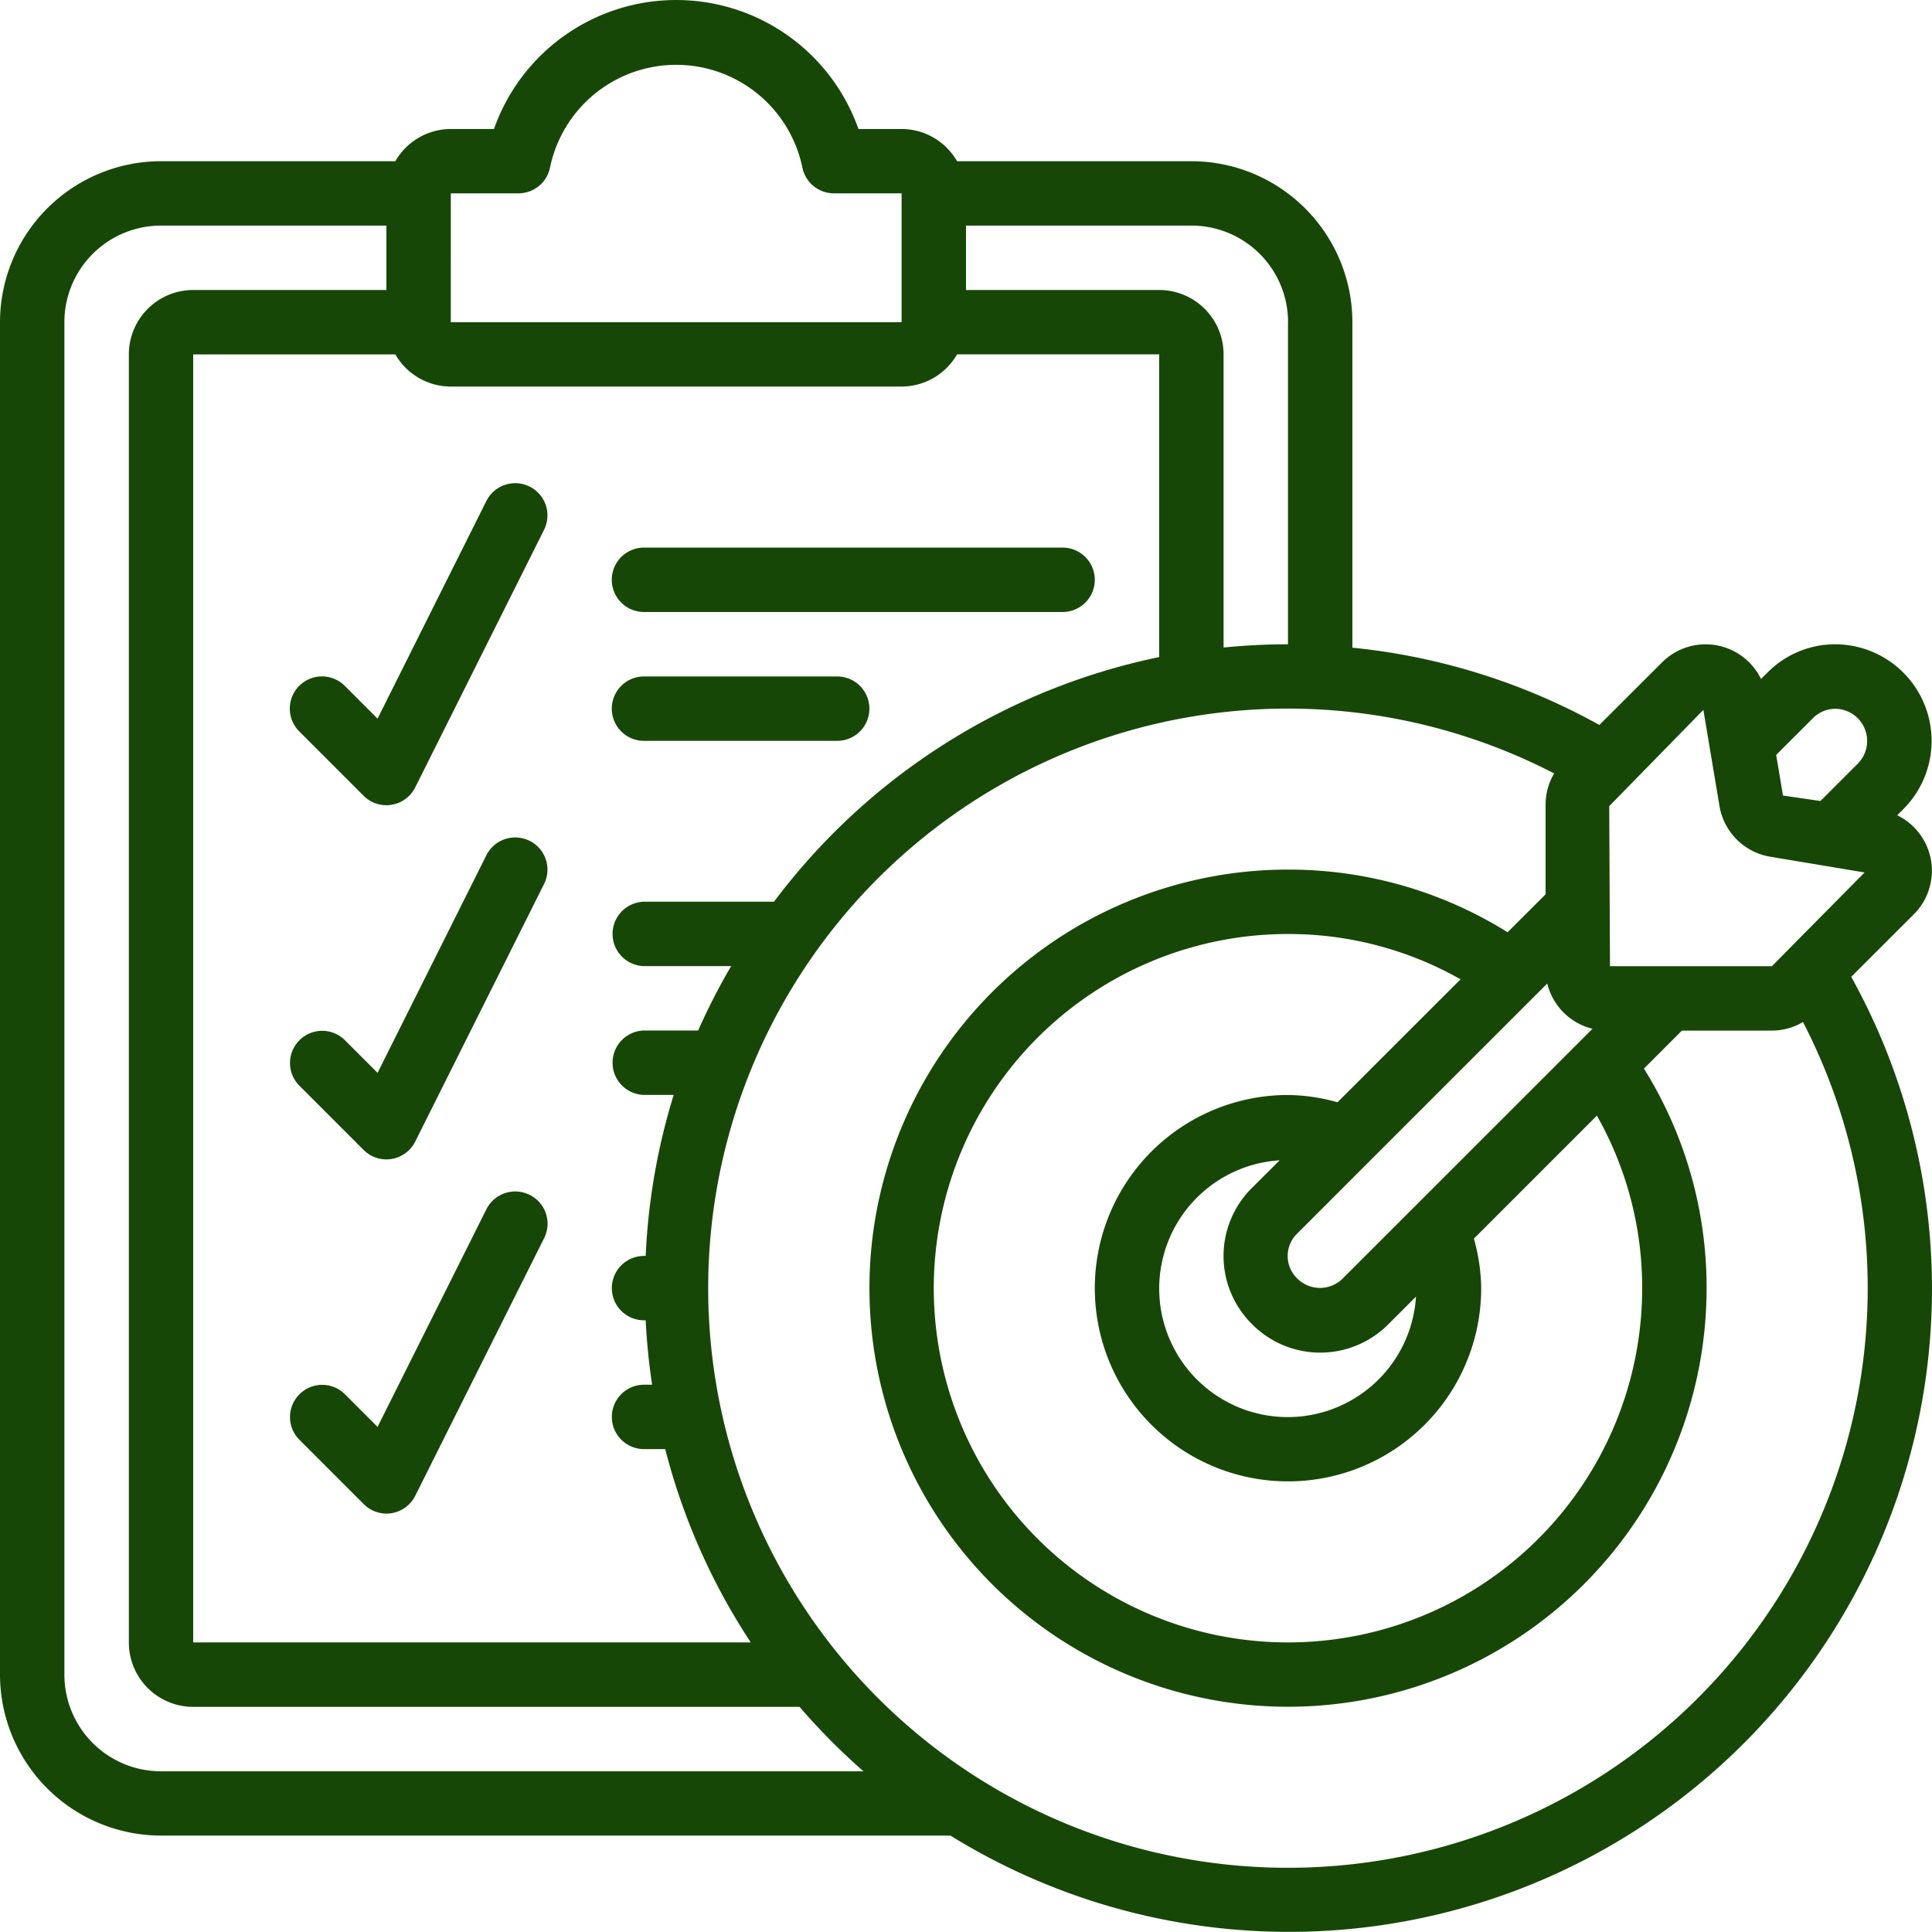 <svg xmlns="http://www.w3.org/2000/svg" viewBox="0 0 1034.55 1034.49"><defs><style>.cls-1{fill:#174707;}</style></defs><g id="Layer_2" data-name="Layer 2"><g id="Layer_1-2" data-name="Layer 1"><path class="cls-1" d="M86.21,982.92H508.94A344.35,344.35,0,0,0,991.3,523.07l33.54-33.5a33,33,0,0,0-8.9-53l3.26-3.28A51.73,51.73,0,0,0,982.82,345a50.9,50.9,0,0,0-36.5,15.28L943,363.58a33,33,0,0,0-53-8.9L856.43,388.2a342.53,342.53,0,0,0-132.25-41.38V172.53A86.31,86.31,0,0,0,638,86.32H512.48a34.37,34.37,0,0,0-29.69-17.25H459.67a103.46,103.46,0,0,0-195.15,0H241.39A34.37,34.37,0,0,0,211.7,86.32H86.21A86.31,86.31,0,0,0,0,172.53V896.71a86.31,86.31,0,0,0,86.21,86.21Zm603.49,17.24a310.36,310.36,0,1,1,142.52-586,32.61,32.61,0,0,0-4.58,16.54v48.19L807.29,499.2A221.18,221.18,0,0,0,689.7,465.65,224.14,224.14,0,1,0,913.85,689.8a221.1,221.1,0,0,0-33.56-117.59l20.35-20.35h48.28a32.58,32.58,0,0,0,16.54-4.59A310.36,310.36,0,0,1,689.7,1000.16ZM879.36,689.8A189.67,189.67,0,1,1,689.7,500.14a186.79,186.79,0,0,1,92.4,24.26l-65.88,65.84a101.72,101.72,0,0,0-26.52-3.89A103.45,103.45,0,1,0,793.15,689.8a101.34,101.34,0,0,0-3.91-26.53L855.1,597.4A187,187,0,0,1,879.36,689.8Zm-208.9,19.28a51.36,51.36,0,0,0,73,0l14.78-14.76a68.82,68.82,0,1,1-73-73L670.51,636a51.26,51.26,0,0,0,0,73.11ZM719,684.63a17.25,17.25,0,0,1-24.33,0,16.75,16.75,0,0,1,0-24.14L828.52,526.65a33.07,33.07,0,0,0,24.24,24.25ZM982.82,379.54a17.24,17.24,0,0,1,12.07,29.31l-20.07,20.07L954.75,426l-3.64-21.77,19.64-19.61a16.89,16.89,0,0,1,12.07-5.07Zm-70.7.59,8.63,51.47a33.06,33.06,0,0,0,27.15,27.15l50.54,8.44-49.61,50.19H862.12l-.41-85.7ZM689.7,172.53V345c-11.64,0-23.14.62-34.49,1.73V189.77a34.48,34.48,0,0,0-34.48-34.48H517.27V120.8H638a51.73,51.73,0,0,1,51.73,51.73Zm-448.31-69H277.6a17.25,17.25,0,0,0,16.92-13.79,69,69,0,0,1,135.14,0,17.25,17.25,0,0,0,16.92,13.79h36.21v69H241.39ZM482.79,207a34.33,34.33,0,0,0,29.69-17.24H620.73V351.85a345.15,345.15,0,0,0-206.26,131H344.85a17.25,17.25,0,0,0,0,34.49h46.66a340.26,340.26,0,0,0-17.66,34.48h-29a17.25,17.25,0,0,0,0,34.49h15.9a342.64,342.64,0,0,0-15,86.21h-.88a17.24,17.24,0,0,0,0,34.48h.88a343.64,343.64,0,0,0,3.45,34.49h-4.33a17.24,17.24,0,0,0,0,34.48h11.34A343,343,0,0,0,402,879.47H103.45V189.77H211.7A34.33,34.33,0,0,0,241.39,207ZM34.48,172.53A51.74,51.74,0,0,1,86.21,120.8h120.7v34.49H103.45A34.48,34.48,0,0,0,69,189.77v689.7A34.48,34.48,0,0,0,103.45,914H428.16a346.88,346.88,0,0,0,34.2,34.49H86.21a51.74,51.74,0,0,1-51.73-51.73Z"/><path class="cls-1" d="M344.84,327.71H569a17.24,17.24,0,0,0,0-34.48H344.84a17.24,17.24,0,0,0,0,34.48Zm0,69H448.3a17.24,17.24,0,0,0,0-34.48H344.84a17.24,17.24,0,0,0,0,34.48ZM160.23,367.25a17.24,17.24,0,0,0,0,24.38l34.48,34.49a17.27,17.27,0,0,0,12.2,5.05,16.91,16.91,0,0,0,2.75-.22,17.27,17.27,0,0,0,12.68-9.32l69-137.94a17.26,17.26,0,0,0-20.9-24.07,17.32,17.32,0,0,0-10,8.66L202.18,384.82l-17.57-17.57a17.24,17.24,0,0,0-24.38,0Zm123.35,83A17.27,17.27,0,0,0,260.44,458L202.18,574.49l-17.57-17.57a17.24,17.24,0,0,0-24.38,24.38l34.48,34.48a17.28,17.28,0,0,0,12.2,5.06,16.92,16.92,0,0,0,2.75-.23,17.29,17.29,0,0,0,12.68-9.31l69-137.94a17.25,17.25,0,0,0-2.41-19A17.12,17.12,0,0,0,283.58,450.22Zm0,189.58a17.44,17.44,0,0,0-6.49-1.78,17.29,17.29,0,0,0-16.65,9.51L202.18,764.07,184.61,746.5a17.24,17.24,0,0,0-24.38,24.38l34.48,34.48a17.23,17.23,0,0,0,12.2,5.14,16.91,16.91,0,0,0,2.75-.22A17.29,17.29,0,0,0,222.34,801l69-137.94a17.2,17.2,0,0,0,1-13.22,17.21,17.21,0,0,0-8.7-10Z"/></g></g></svg>